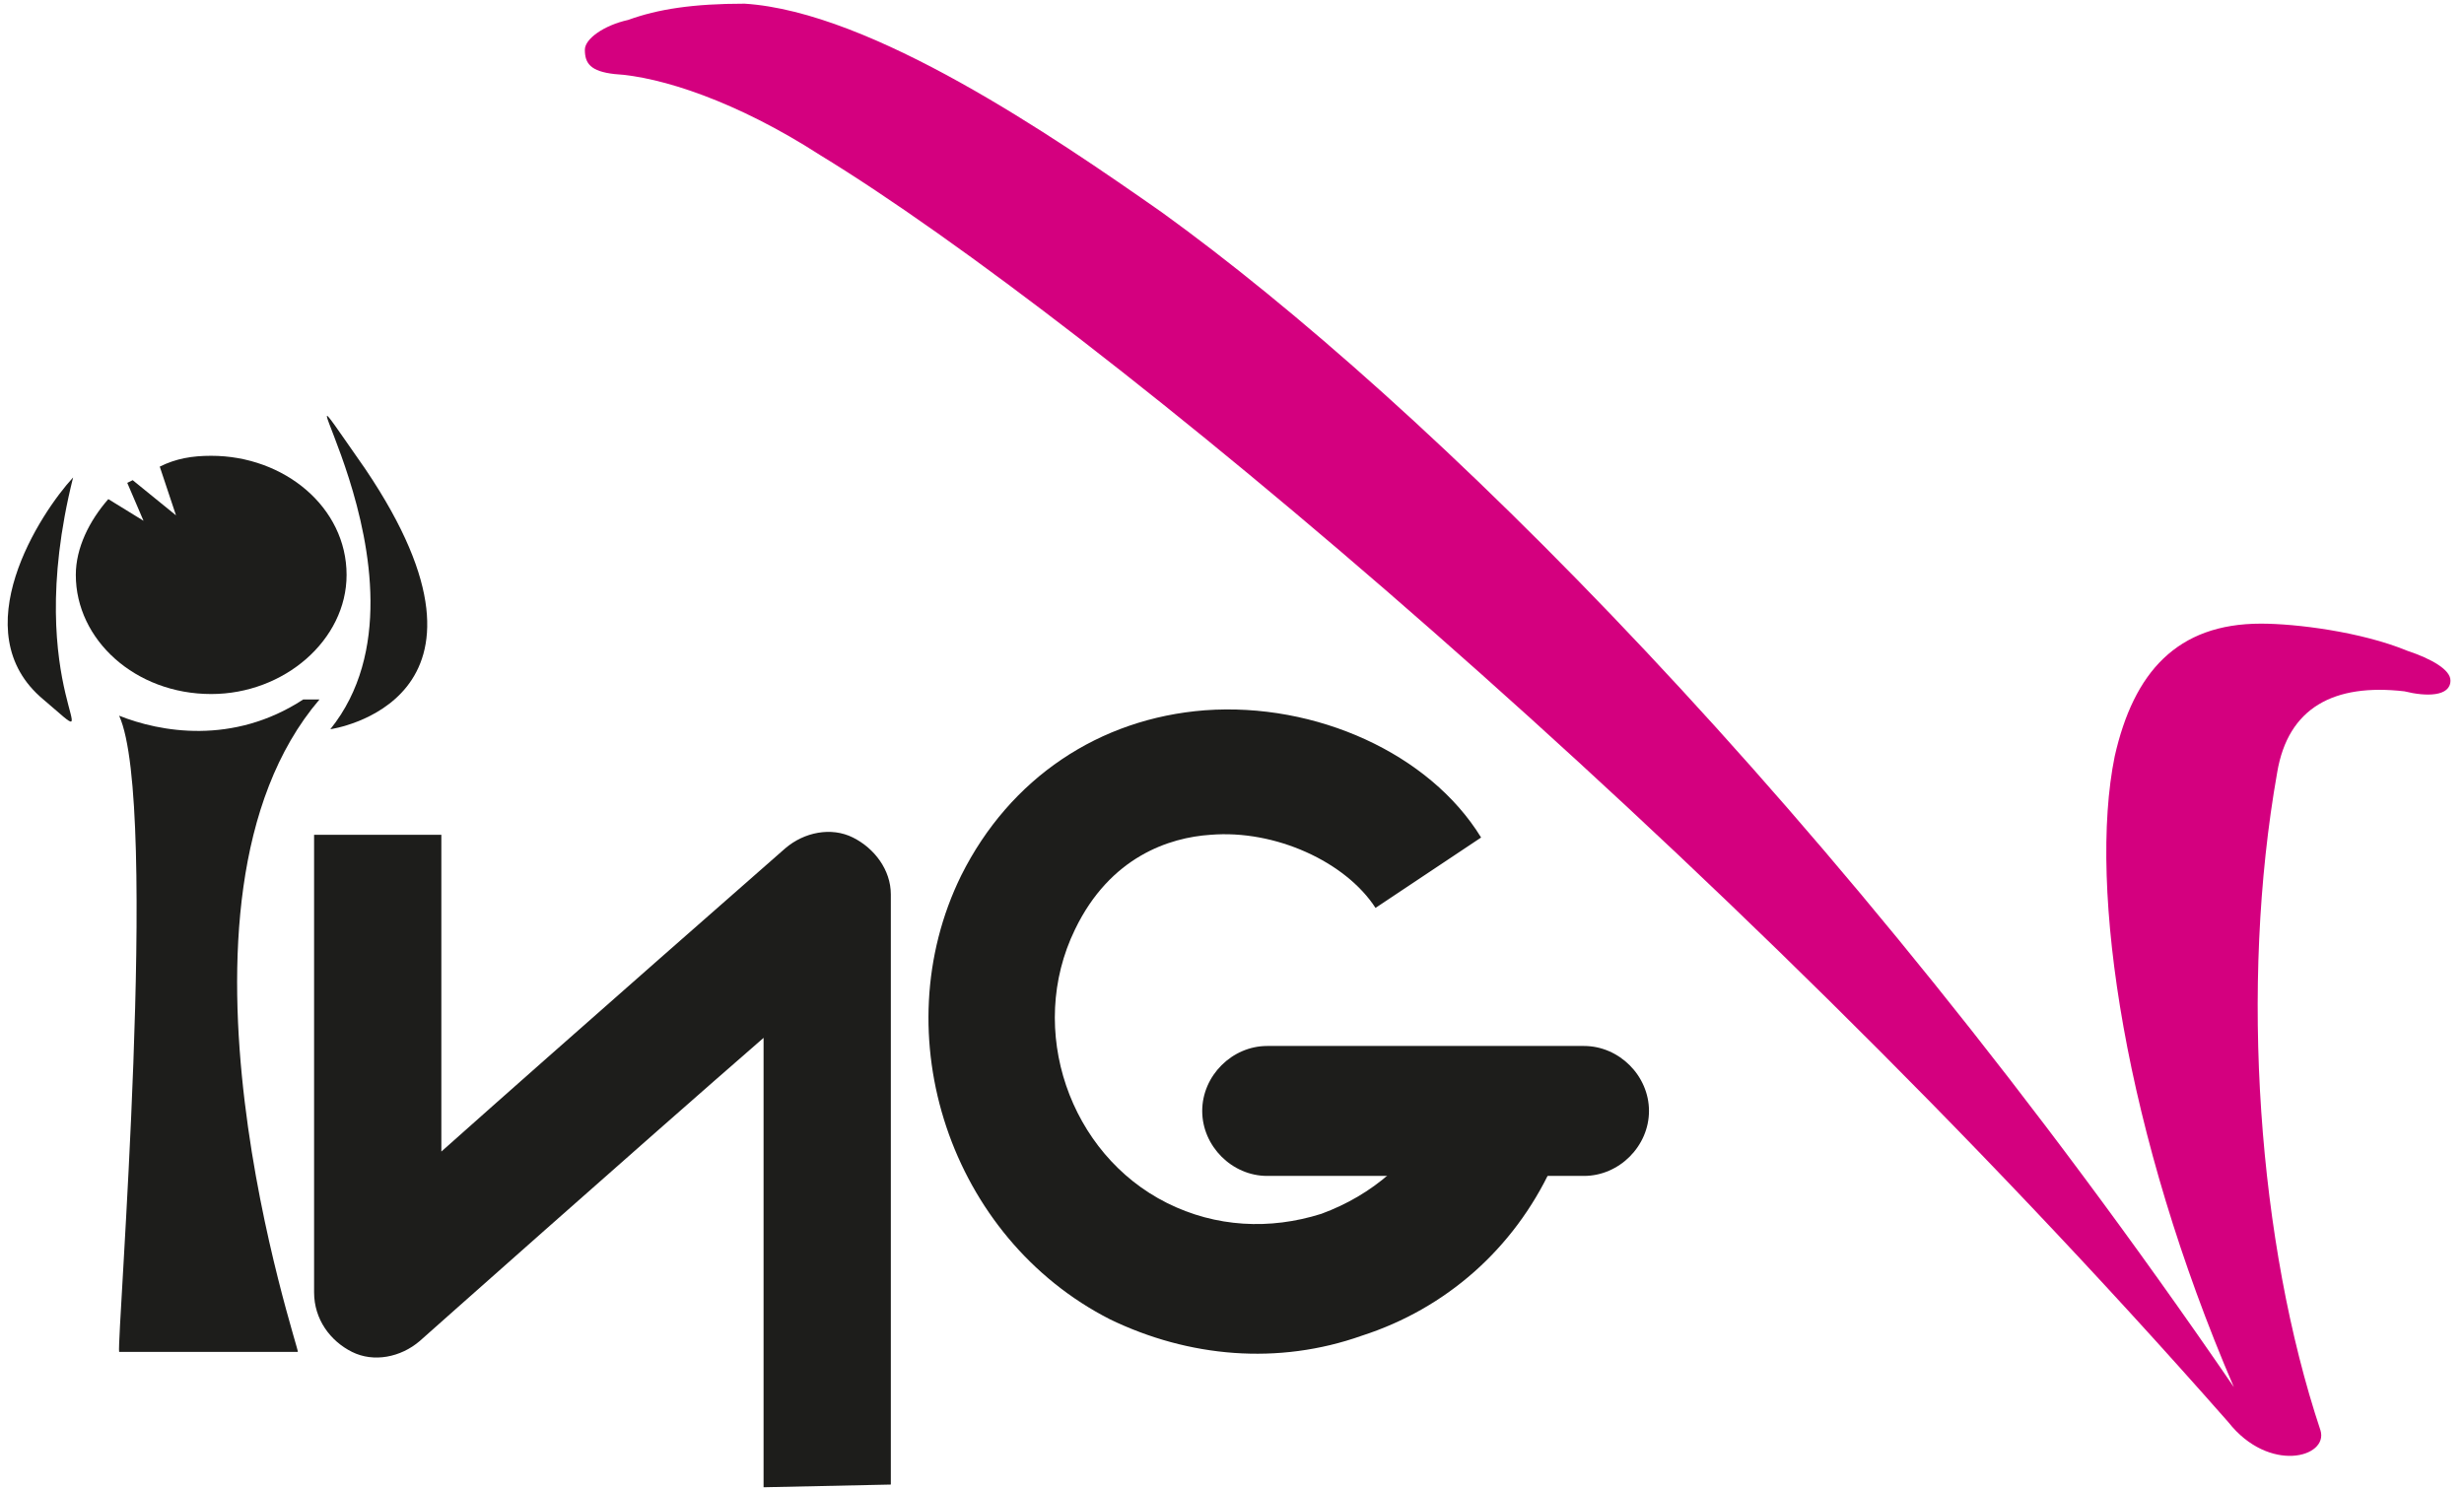 <svg width="91" height="55" viewBox="0 0 91 55" fill="none" xmlns="http://www.w3.org/2000/svg">
<path d="M42.9 7.836C52.6 14.836 67.7 29.636 82.5 51.236C78.5 41.936 77.1 32.836 78.1 27.936C78.8 24.836 80.4 23.036 83.5 23.036C84.8 23.036 87.2 23.336 88.9 24.036C89.8 24.336 90.5 24.736 90.5 25.136C90.5 25.736 89.6 25.736 88.8 25.536C86.2 25.236 84.5 26.136 84.1 28.536C82.7 36.436 83.4 45.936 85.7 52.836C86 53.836 83.8 54.436 82.3 52.536C63.3 30.936 40.3 11.836 30.3 5.736C27.2 3.736 24.4 2.836 22.7 2.736C21.8 2.636 21.6 2.336 21.6 1.836C21.6 1.436 22.3 0.936 23.2 0.736C24.3 0.336 25.6 0.136 27.5 0.136C32.2 0.436 38.9 5.036 42.9 7.836Z" fill="#D4007F"/>
<path d="M28.2 54.936V38.336C23.6 42.336 15.5 49.536 15.5 49.536C14.8 50.136 13.8 50.336 13 49.936C12.2 49.536 11.6 48.736 11.6 47.736V40.536V30.836H16.3V42.536C20.9 38.436 29 31.336 29 31.336C29.7 30.736 30.7 30.536 31.5 30.936C32.3 31.336 32.9 32.136 32.9 33.036V54.836L28.2 54.936Z" fill="#1D1D1B"/>
<path d="M44.5 26.236C40.6 26.536 37.3 28.736 35.5 32.336C32.6 38.236 35.1 45.736 41 48.736C43.9 50.136 47.2 50.436 50.3 49.336C53.4 48.336 55.9 46.136 57.3 43.136L53.1 41.036C52.2 42.836 50.7 44.136 48.8 44.836C46.9 45.436 44.9 45.336 43.1 44.436C39.5 42.636 37.9 38.036 39.7 34.336C41 31.636 43.2 30.936 44.7 30.836C47.1 30.636 49.7 31.836 50.8 33.536L54.7 30.936C52.8 27.836 48.6 25.936 44.5 26.236Z" fill="#1D1D1B"/>
<path d="M46.8 38.636C45.5 38.636 44.4 39.736 44.4 41.036C44.4 42.336 45.5 43.436 46.8 43.436H58.5C59.8 43.436 60.9 42.336 60.9 41.036C60.9 39.736 59.8 38.636 58.5 38.636H46.8Z" fill="#1D1D1B"/>
<path d="M11.8 25.836H11.2C8.6 27.536 5.9 27.036 4.4 26.436C5.9 29.736 4.3 49.536 4.4 49.936H11C11.1 49.936 5.4 33.336 11.8 25.836Z" fill="#1D1D1B"/>
<path d="M2.7 17.636C1.5 18.936 -1.4 23.336 1.6 25.836C4.3 28.136 0.7 25.636 2.7 17.636Z" fill="#1D1D1B"/>
<path d="M12.2 26.936C12.2 26.936 19.3 25.936 13.5 17.336C9.1 11.036 16.7 21.336 12.2 26.936Z" fill="#1D1D1B"/>
<path d="M7.8 16.836C7.1 16.836 6.5 16.936 5.9 17.236L6.5 19.036L4.9 17.736L4.7 17.836L5.3 19.236L4 18.436C3.3 19.236 2.8 20.236 2.8 21.236C2.8 23.636 5 25.636 7.8 25.636C10.5 25.636 12.8 23.636 12.8 21.236C12.8 18.736 10.5 16.836 7.8 16.836Z" fill="#1D1D1B"/>
</svg>
